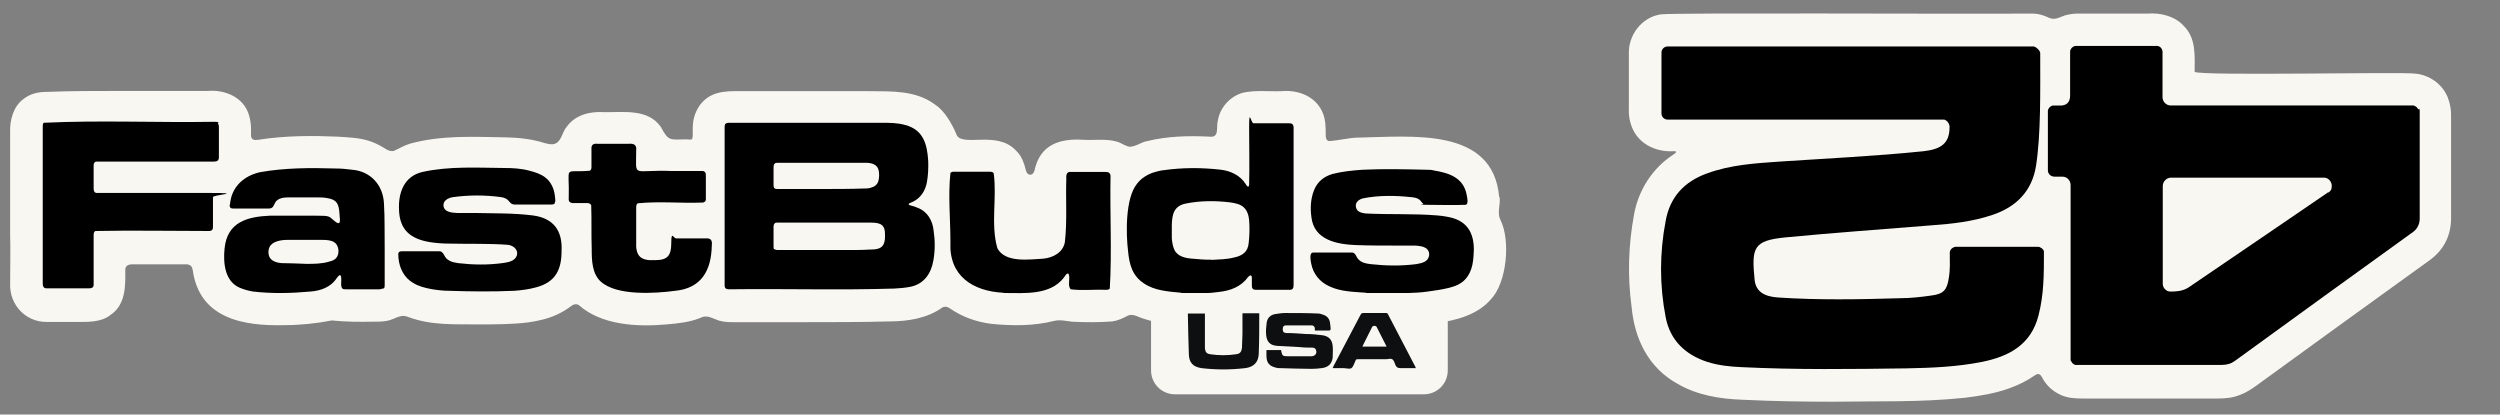 <?xml version="1.0" encoding="UTF-8"?>
<svg id="Layer_1" xmlns="http://www.w3.org/2000/svg" version="1.1" viewBox="0 0 1011.9 167.8">
  <rect x="0" y="0" width="1011.9" height="167.8" fill="#808080" stroke="none"/>
  <!-- Generator: Adobe Illustrator 29.0.0, SVG Export Plug-In . SVG Version: 2.1.0 Build 186)  -->
  <defs>
    <style>
      .st0 {
        fill: #f9f7f2;
      }

      .st1 {
        fill: #0e0f10;
      }
    </style>
  </defs>
  <g id="Layer_11" data-name="Layer_1">
    <g>
      <g>
        <g>
          <path class="st0" d="M606.8,79.7c-2.5-28.4-35.4-24.4-57.1-24-3.5,0-7.9,1.2-11.8,1.4-.9-.2-1.3-1-1.3-2.2,0-1.8,0-3.5-.2-5.3-1.1-9.1-9.2-13.5-17.8-12.7-5.2.2-10.3-.5-15.4.6-5.3,1.4-9.5,6.1-10.3,11.5-.7,2.7.8,6.9-3.5,6.3-8.4-.4-16.9-.2-25,1.8-2.5.4-4.7,2.3-7.2,2.3-1.6-.2-3.4-1.6-5.2-2.1-4.3-1.2-8.9-.5-13.3-.7-9.9-.7-17.8,2-20,12.5-.3.9-.9,1.7-1.7,1.6-1.9,0-1.9-2.9-2.5-4.3-.7-2.3-1.8-4.1-3.5-5.7-7.6-7.8-21.1-1.3-23.7-5.9-2.1-5.1-5.2-10.2-9-12.6-7.8-5.7-17.4-5.2-26.5-5.3h-54.9c-2.8,0-6.3.4-8.7,1.6-5,2.3-7.8,7.7-7.8,13.2s.2,4.9-2.6,4.7c-6.4,0-7.1,1.1-10.3-5-5.2-7.5-15.1-5.9-23-6-5.7-.4-11.7,1.1-15.1,5.9-2.1,2.3-2.1,6.8-5.8,7.1-1.1,0-2.2-.2-3.2-.5-4.9-1.6-10.4-2.2-15.6-2.3-12.7-.2-25.7-1-38.7,2.5-2.4.7-4.3,1.9-6.5,2.9-1.1.4-2.3,0-3.3-.6-1.9-1.2-3.9-2.3-6.1-3.1-4.4-1.6-9.3-1.7-13.8-2-9.4-.4-20.6-.5-32,1.3-1.5.2-2.6,0-2.8-1.6,0-.9,0-1.9,0-3,0-1.7-.3-3.7-.8-5.3-2-7.2-9.6-10.5-16.6-9.9-11.9,0-23.6,0-35.3,0-10,0-20.2,0-30.3.4-3.2,0-6.5.8-9,2.8-4.1,2.9-5.7,8.5-5.5,13.5v41.4c.2,5.7,0,14.3,0,20.2-.2,8.3,6.3,15.3,14.8,15.2h12.2c4.6,0,9.8.2,13.6-2.8,6.2-4.2,6.1-11.7,6-18.3,0-1.9,1.7-2.3,3.3-2.2,7.3,0,14.4,0,21.8,0,1.4.2,2,1,2.2,2.3,2.7,19.4,20,22.8,37.4,22.3,6,0,12.8-.7,18.9-1.9,5.6.6,11.5.6,17,.5,2.2,0,4.6,0,6.7-.7,2.5-.8,4.5-2.4,7.2-1.2,9.4,3.5,18.8,2.9,28.7,3,6.6,0,13.3,0,19.8-.8,4.1-.6,7.8-1.4,11.6-3.1,1.9-.9,3.9-2,5.7-3.4,1-.8,2.2-1.2,3.3-.5,9.1,8.1,23.5,8.9,35.6,7.8,4.6-.4,9.3-.9,13.5-2.6,2.7-1.5,4.9.2,7.7,1.1,1.8.5,3.7.6,5.5.6h29.1c11.4,0,22.7,0,34.1-.3,7.5,0,15.5-1.2,21.7-5.7,1.1-.5,2.2-.2,3.1.5,4.6,3.2,10.3,5.4,16.8,6.2,8.4.8,16.9.9,25.2-1.2,2.4-.6,4.8,0,7.2.3,5.7.3,10.8.3,16.4-.1,2.2-.3,4.4-1.3,6.2-2.3,1-.5,2.2-.4,3.3,0,6.9,2.9,13,3.5,19.6,3.8,7.8.2,15.6,0,23.2-1.9,2.2-.1,4.3.6,6.5.6,5.7-.2,11.6.6,17.2-.6,1.9-.4,3.8-2,5.5-1.9,1,0,2,.5,3,.8,6.7,2.5,13.3,2.8,20.3,3,14.7-.2,38.1,1.6,48.4-10.4,6.5-6.7,8.1-23.9,3.9-32.2-1.4-2.8,0-5.9-.3-9v-.2h-.2Z"/>
          <path class="st0" d="M990.6,39.1c-2.2-5.2-7.4-8.8-13-9.3-6-.8-86,1-89.3-.7,0-6.3.7-13.5-4.3-18.5-3.6-4.1-9.6-5.5-14.6-5.1h-28.6c-1.5,0-3.3.3-4.9.7-3.6,1.3-4.4,2.2-7.9.4-2-.8-3.8-1.1-5.4-1.1-36.8.2-142.2-.4-150.3.3-7.8,1.1-13.4,8.5-13,16.3v20c0,2.9-.2,4.7.7,7.8,2.2,7.9,9.7,11.8,17.6,11.3,1.4,0,.8.6-.2,1.3-8.4,5.4-14.2,14.3-16,24.3-2.3,12.5-2.7,24.9-1,37.4,1.2,13,6.8,24.7,18.7,31.2,7.9,4.6,17.2,6.1,26.2,6.4,12.2.6,24.5.8,36.5.8,18.6-.3,35.3.3,53.5-1.6,5.9-.7,12.4-1.8,17.9-3.8,3.9-1.4,7.3-3.1,10.3-5.2.4-.3,1-.6,1.5-.6.9,0,1.4,1.1,1.8,1.8,1.6,3,4.3,5.3,7.4,6.7,2.7,1.2,5.6,1.4,8.5,1.4h55.2c2.9,0,5.9-.3,8.6-1.4,2.5-.9,4.7-2.3,6.9-3.9,22.8-16.6,46.2-33.5,69.5-50.3,2.9-2,5.4-4.6,7-7.8,1.5-2.8,2.2-6.4,2.2-9.5v-42c0-2.1-.4-4.6-1.3-6.8v-.2l-.2-.3Z"/>
        </g>
        <g>
          <g>
            <g id="_x31_U0tdD.tif">
              <g>
                <path d="M88.2,50c.3.3.4.9.4,1.3v12.3c0,1.4-.7,1.8-2,1.8h-47.4c-.5,0-.9.2-1.1.6-.2.3-.2.8-.2,1.2v9.1c0,.8.2,1.7,1.2,1.8,15.2,0,30.4,0,45.5,0s1.6.7,1.6,1.7v11.9c0,.4,0,1-.3,1.3-.3.5-1.1.5-1.7.5-15.2,0-30.3-.3-45.5,0-.7.2-.8,1-.8,1.6v20.2c0,1.1-.8,1.4-1.8,1.4h-17.3c-1.2,0-1.5-.9-1.5-2v-63.8c0-.5.1-.9.4-1.2,22.8-1.1,46.2,0,69.2-.4.6,0,1.3,0,1.6.4h0l-.3.2Z"/>
                <path d="M288.1,99.5c-.2,9.9-4.2,17.2-14.8,18.2-8.2,1.1-23.7,2.1-30.1-3.7-3.6-3.2-3.7-8.8-3.7-13.3-.2-5.8,0-11.7-.2-17.5-.1-.7-.9-1-1.6-1h-5.7c-1.1,0-2-.6-1.8-1.8.4-14.1-2.6-10.3,8.5-11.3.7-.3.7-1.1.7-1.8v-7.2c-.1-1.5.9-2.1,2.3-1.9h12.7c2.1-.2,3.4.4,3.1,2.7,0,11.4-1.9,7.7,14.2,8.3h12.5c1.2,0,1.6.9,1.5,2v9.4c0,1-.8,1.5-1.8,1.4-8.5.3-17.4-.6-25.8.3-.5.3-.6,1.1-.6,1.7v13.8c-.3,5.9,1.8,7.8,7.6,7.5,5.2,0,6.6-1.9,6.6-7s.9-1.8,2-1.8h11.9c2-.2,2.8.7,2.5,2.8h0v.2Z"/>
                <path d="M154.9,116.7c-.3.3-.9.4-1.4.4h-13.5c-.5,0-1.1,0-1.4-.3-.9-.8-.3-3.4-.5-4.6-.3-1.8-1.4-.2-1.9.5-2.4,3.6-6.5,5-10.5,5.3-7.7.7-15.5.9-23.3,0-1.8-.3-3.6-.8-5.3-1.5-6.2-2.6-6.8-10.2-6.2-16,1.1-10.6,9.1-12.8,18.4-13.2,6.1,0,12.2,0,18.3,0s5.4.2,7.5,1.9c.5.4,1.1,1,1.7,1.1,1.4.4.5-3.2.6-4-.3-3.7-1-5.5-4.9-6.1-1.4-.3-2.7-.3-4.1-.3-3.9,0-7.9,0-11.8,0-1.8,0-4,.3-5.1,1.9-.8,1.4-.9,2.7-2.9,2.6h-14.1c-.5,0-1.2,0-1.4-.6-.2-.3-.2-.8,0-1.2.6-6.9,5.5-11.4,12.1-12.9,10.1-1.8,20.4-1.8,30.6-1.5,2.2,0,4.4.2,6.7.5,7.4.6,12.5,6.1,12.9,13.5.4,6.3.2,12.7.3,19v14.2c0,.5,0,1.1-.4,1.4h-.3ZM123.9,97.1h-7.8c-1.4,0-2.9.2-4.3.7-1.1.4-2.2,1.1-2.7,2.2-.7,1.5-.6,3.6.5,4.8,1,1.1,2.8,1.6,4.3,1.7,3.4,0,6.7.2,10.1.3,3.1,0,6.2,0,9.2-.9.7-.2,1.5-.4,2.1-.8,2.4-1.5,2.2-5.7-.1-7.1-1.3-.8-3.1-.9-4.6-.9h-6.7Z"/>
                <path d="M224.5,82.4c-.3.3-.9.4-1.4.4h-14.7c-2,0-2.1-1.6-3.6-2.4-.6-.3-1.2-.5-1.9-.6-6.5-.9-13.1-.9-19.6,0-1.8.3-4,1.3-3.8,3.5.3,2.6,3.4,2.8,5.5,2.9,2.3,0,4.6,0,6.9,0,7.9.2,15.9,0,23.8,1,8.2,1.1,12,6,11.6,14.3,0,7.6-2.4,12.7-10.3,14.8-2.9.8-5.9,1.2-8.9,1.4-8.8.4-17.6.3-26.4,0-2.4,0-4.8-.3-7.2-.7-2.5-.5-5.1-1.1-7.3-2.5-3.5-2-5.5-5.8-5.9-9.9,0-.8-.2-1.8,0-2.3.3-.6,1-.6,1.7-.6h14.6c.5,0,.9,0,1.3.4.7.5,1,1.6,1.6,2.3.4.5.9.8,1.4,1.1,1,.6,2.3.8,3.5,1,6,.7,12,.8,17.9,0,2.2-.3,5.1-.7,5.9-3.1.7-2.3-1.4-4-3.5-4.3-7.9-.6-15.9-.3-23.8-.5-2.7,0-5.3-.2-7.9-.6-7.8-1.3-12.3-4.9-12.5-13.2-.3-6.9,2.1-13.5,9.5-15.2,10.9-2.4,22.1-1.7,33.2-1.6,3.4,0,6.8.2,10.1,1.1,2.3.6,4.6,1.3,6.5,2.8,2.2,1.7,3.5,4.5,3.8,7.4,0,.8.4,1.9,0,2.7h-.1Z"/>
              </g>
            </g>
            <g>
              <path d="M293.7,50.1c.3-.3.8-.4,1.3-.4,20.6,0,41.2,0,61.8,0,3.3,0,6.4,0,9.6.9,7.3,1.9,8.9,7.8,9.3,14.5.1,2.8,0,5.7-.5,8.5-.6,3.6-2.6,6.7-6,8.2-.4.2-.8.3-1.1.5-.2,0-.3.2-.3.4s.4.4.9.5c.9.2,1.8.5,2.7.9,4,1.5,6.1,5.2,6.5,9.3.6,4,.6,8-.1,12-.9,5.3-3.8,9.6-9.4,10.7-2.1.4-4.3.6-6.4.7-22.3.7-44.6,0-66.9.3-1.2,0-1.8-.4-1.8-1.6V51.3c0-.5.1-1,.4-1.2h0ZM313.4,100.8c.2.2.6.3,1.1.4h28.8c2.9,0,5.8,0,8.8-.2.9,0,1.8,0,2.7-.2,3.3-.6,3.5-3.3,3.4-6.2,0-4.4-2.9-4.5-6.5-4.5-12.4,0-24.7,0-37.1,0-.5,0-.8,0-1.1.4-.3.3-.4.8-.4,1.2v7.9c0,.5,0,1.1.3,1.4h0v-.2ZM313.4,76.1c.2.3.7.4,1.1.4h17.6c5.9,0,11.7,0,17.6-.2.9,0,1.8,0,2.7-.3,1.6-.4,2.6-1.2,3.1-2.6.4-1.4.5-3.4,0-4.9-.6-1.9-2.6-2.5-4.5-2.6-1.4,0-2.9,0-4.3,0h-32c-.5,0-.9,0-1.2.4-.4.4-.4,1.1-.4,1.6v6.8c0,.5,0,1.2.4,1.5h-.1Z"/>
              <path d="M478.2,118.5c-5.2-.5-10.8-.8-15.2-3.8-4.7-3.1-5.9-7.7-6.4-13-.9-7.3-1.1-21.5,3.6-27.3,1.8-2.4,4.5-4,7.4-4.8,1.1-.3,2.2-.6,3.3-.7,7.7-1.1,15.5-1.1,23.3-.2,4,.5,7.8,2.3,10,5.8.4.7,1.2,1.8,1.4.3.2-7.8,0-15.6,0-23.4s.7-1.5,1.8-1.5h14.2c.4,0,.9,0,1.3.2.4.2.6.7.7,1.3v63.8c0,1.4-.3,2.2-1.8,2.1h-13.3c-.5,0-1.1,0-1.4-.4-.3-.3-.4-.7-.4-1.2v-3.4c-.1-1.2-.8-.9-1.5-.2-2.9,4-7.2,5.6-12.1,6.1-1.6.2-3.1.4-4.7.4h-10.3.1ZM490.3,105.2c3.2-.2,6.2-.2,9.3-1,3.4-.7,5.5-2.4,5.8-5.7.3-2.5.4-5.1.3-7.6-.1-2.4-.3-5-2.1-6.8-1.4-1.5-3.8-1.9-5.8-2.2-5.9-.7-12-.7-17.9.5-4.8,1-5.5,4.4-5.6,8.8v5.2c.1,1.5.4,3.3,1,4.6,1.2,2.8,4.5,3.5,7.3,3.7,2.6.2,5.1.5,7.7.4h0Z"/>
              <path d="M553,118.5c-5-.4-10.3-.4-14.9-2.6-4-1.8-6.6-5.1-7.4-9.3-.2-.9-.3-1.8-.3-2.6,0-1.1.3-1.8,1.3-1.8h15.1c.6,0,1.1,0,1.5.5.6.5.8,1.5,1.4,2.1,1.2,1.5,3.2,1.9,5,2.1,6.2.7,12.4.8,18.6,0,1.1-.2,2.2-.4,3.2-.9,2.1-.9,2.7-3.8,1-5.3-1.4-1.1-3.2-1.2-4.9-1.3-2.4,0-4.8,0-7.2,0-5.5,0-11,0-16.5-.2-7.7-.3-17.1-2-18.1-11.4-.5-3.6-.3-7.4,1.1-10.9,1.4-3.4,4-5.5,7.5-6.5,3.9-1,8-1.4,12.1-1.7,8.6-.4,17.2-.2,25.8,0,1,0,2.1,0,3.1.3,6,1,11.8,2.8,13.2,9.6.2.8.3,1.7.4,2.5,0,.8,0,1.7-.9,1.8-5.2.2-10.3,0-15.5,0s-1,0-1.5-.4c-.6-.4-.9-1.2-1.6-1.7-.9-.7-2.1-.9-3.3-1-6.5-.7-13.2-.8-19.6.5-1.8.5-3.3,1.8-2.7,3.8.4,1.7,2.3,2.1,3.8,2.3,9.7.5,19.4,0,29.1.8,2.2.2,4.3.5,6.4,1.1,7.4,2.3,8.9,8.6,8.2,15.6-.3,4.6-1.7,9-6.2,11.3-1.2.6-2.5,1-3.7,1.3-2.8.7-5.7,1.1-8.6,1.5-2.6.4-5.3.5-7.9.6h-17Z"/>
              <path d="M406.2,118.5c-12.5-.6-22.2-6.9-21.5-20.5,0-9.3-1-18.8,0-28,.3-.4.9-.5,1.5-.5h14.1c.7,0,1.5,0,1.9.6,1.4,9.9-1.3,20.7,1.5,30.4,3.2,6,12.9,4.5,18.6,4.2,4-.4,7.9-2.5,8.7-6.6,1-8.5.3-17.2.6-25.7-.1-1.3,0-3,1.8-2.8h14.3c1.1,0,1.8.6,1.8,1.7-.3,15.1.6,30.5-.3,45.5-.3.4-.9.5-1.4.5-4.7-.2-9.7.4-14.4-.2-1.5-1.6,0-4.4-.9-6.3-.8-.5-1.5,1.2-2,1.7-5.6,7.1-15.9,6.1-24,6.1h-.3Z"/>
            </g>
          </g>
          <g>
            <path d="M978.8,44.3c-.3-.8-1.1-1.4-1.9-1.6h-98.2c-1.9,0-3.4-1.5-3.4-3.4v-18.6c-.2-1.1-1-2-2.1-2.1h-33.2c-1.1.2-1.9,1-2.1,2.1v18h0c0,2.8-1.6,3.9-3.5,4h-3.6c-1,.3-1.7,1.1-1.9,2h0v24.2c0,1.5,1.2,2.6,2.7,2.6h3.2c1.8,0,3.3,1.5,3.3,3.4s0,0,0,.2v70.6c0,.1,0,.3.2.4.3.8.9,1.4,1.7,1.6h59.3c2.1,0,3.8-.5,5.4-1.7,24-17.4,47.9-34.8,72-52.1,1.7-1.2,2.7-3.2,2.7-5.4v-43.4c0-.4,0-.7-.2-1.1l-.4.3ZM942.3,77.8s0,0-.2.2c-2.8,1.9-38.6,26.4-56.2,38.3-2.4,1.6-5.2,1.7-6.9,1.7h-.4c-.4,0-.8,0-1.1-.2-.3,0-.5-.2-.8-.4h0c-.7-.5-1.2-1.3-1.3-2.3h0v-39.8c0-1.8,1.5-3.4,3.4-3.4h61.9c1.7,0,3.1,1.6,3.1,3.3s-.5,2.1-1.3,2.7h-.2Z"/>
            <path d="M827.3,102.3c0,8.7,0,16.9-2.2,25.4-3,11.8-11.9,16.6-23,18.8-10.1,2-20.3,2.4-30.5,2.6-22.3.3-44.5.6-66.8-.5-4.6-.2-9.3-.7-13.7-2.1-8.9-2.9-15.1-8.7-16.9-18.1-2.5-12.9-2.5-26,0-39,1.7-9.6,7.5-15.9,16.7-19.2,9.5-3.5,19.4-4.1,29.4-4.8,19.4-1.3,38.9-2.2,58.3-4.2,7.2-.8,10.5-3.3,10.5-9.7s0-.4,0-.5c-.2-1.2-1-2.2-2.1-2.6,0,0-.3,0-.4,0-.3,0-.5,0-.8,0h-110.8c-1.4,0-2.5-1.1-2.5-2.5v-24.6c0-1.4,1.1-2.5,2.5-2.5h148.1c.8,0,2.7,1.6,2.7,2.7,0,15.5.3,32.8-1.7,45.6-1.6,10.2-8,16.7-17.7,19.9-8,2.7-16.3,3.6-24.6,4.2-19.8,1.6-39.5,3-59.3,4.9-12.8,1.3-13.6,4.1-12.3,17.2.5,4.6,3.7,6.7,9.4,7.1,16.4,1.1,32.9.8,49.4.3,4.3,0,8.6-.5,12.8-1.1,4.9-.6,6.3-2.3,7-7.1.6-3.5.4-6.5.4-10s0-.4,0-.5c.2-1.1,1.1-1.9,2.2-2.1h33.4c.4,0,.7,0,1.1.3.7.3,1.2.8,1.4,1.5,0,0,0,.3,0,.4v.4h0Z"/>
          </g>
        </g>
      </g>
      <g>
        <path class="st0" d="M580.2,123.8c-5.6.4-11.3.6-17,.2-11.7-.8-23.1-2.6-34.8-2.6s-24.8.5-37.1,1c-8.5.4-16.9,1.1-25.4,1v26.5c0,5.4,4.3,9.7,9.7,9.7h100.7c5.4,0,9.7-4.3,9.7-9.7v-26.9c-1.9.4-3.8.7-5.7.9h-.1Z"/>
        <path class="st1" d="M512.1,141.7h6.4c.5,2.4.6,2.5,3,2.5h9.5c1.5-.2,2.2-1.3,1.6-2.7-.3-.7-1-.8-1.6-.8-1.6,0-3.2,0-4.7-.2-3.1-.2-6.2-.3-9.3-.5-2.8-.2-4.2-1.5-4.5-4.3-.2-1.7,0-3.4.2-5.1.3-2,1.6-3.2,3.6-3.5,1.3-.2,2.6-.4,3.9-.4,4.5,0,8.9,0,13.4.2.7,0,1.3.3,2,.5,1.5.5,2.4,1.5,2.7,3,.2.9.2,1.9.3,2.8,0,.2-.3.6-.5.6h-5.9v-.8c0-.8-.6-1.3-1.3-1.3h-10.3c-1.1,0-1.4.6-1.4,1.6s.5,1.5,1.5,1.5c2.6,0,5.3.2,7.9.4,2.2,0,4.5.2,6.7.5,2.5.4,3.8,1.7,4.1,4.2.2,1.6,0,3.3,0,5-.4,2.5-1.9,3.8-4.4,4.1-1.4.2-2.8.3-4.2.3-4.3,0-8.7-.2-13-.3-.5,0-.9,0-1.4-.2-2.6-.6-3.7-1.9-3.8-4.6v-2.5h-.5Z"/>
        <path class="st1" d="M539.4,149c.2-.4.3-.6.4-.9,3.6-6.9,7.3-13.8,10.9-20.7.3-.5.5-.7,1.1-.7h9.1c.4,0,.7,0,.9.5,3.7,7.1,7.4,14.2,11.1,21.3,0,0,0,.2.2.5h-6.2c-1.1,0-1.7-.3-2.1-1.3-.3-.8-.6-1.9-1.3-2.3s-1.7,0-2.6,0h-11.2c-.6,0-.9,0-1.1.7-.5,1-.8,2.3-1.6,2.9-.8.5-2.1,0-3.2,0h-4.4ZM561.3,140.4c-1.4-2.7-2.7-5.3-4-7.9-.2-.4-.4-.6-1-.6s-.8.2-1,.6c-1.2,2.4-2.4,4.8-3.6,7.2,0,.2-.2.4-.3.6h9.9,0Z"/>
        <path class="st1" d="M503,126.8h6.7v.3c0,5.3,0,10.5-.2,15.8,0,3.6-2,5.7-5.5,6.1-5.9.7-11.8.7-17.7,0-3.4-.5-5-2.2-5.1-5.6-.2-5.5-.3-11-.4-16.5h6.9v14.1c.2,1.6.7,2.2,2.3,2.4,3.4.5,6.8.5,10.2,0,1.7-.2,2.3-.9,2.5-2.7,0-1.8.2-3.7.2-5.5v-8.5.2h.1Z"/>
      </g>
    </g>
  </g>
</svg>